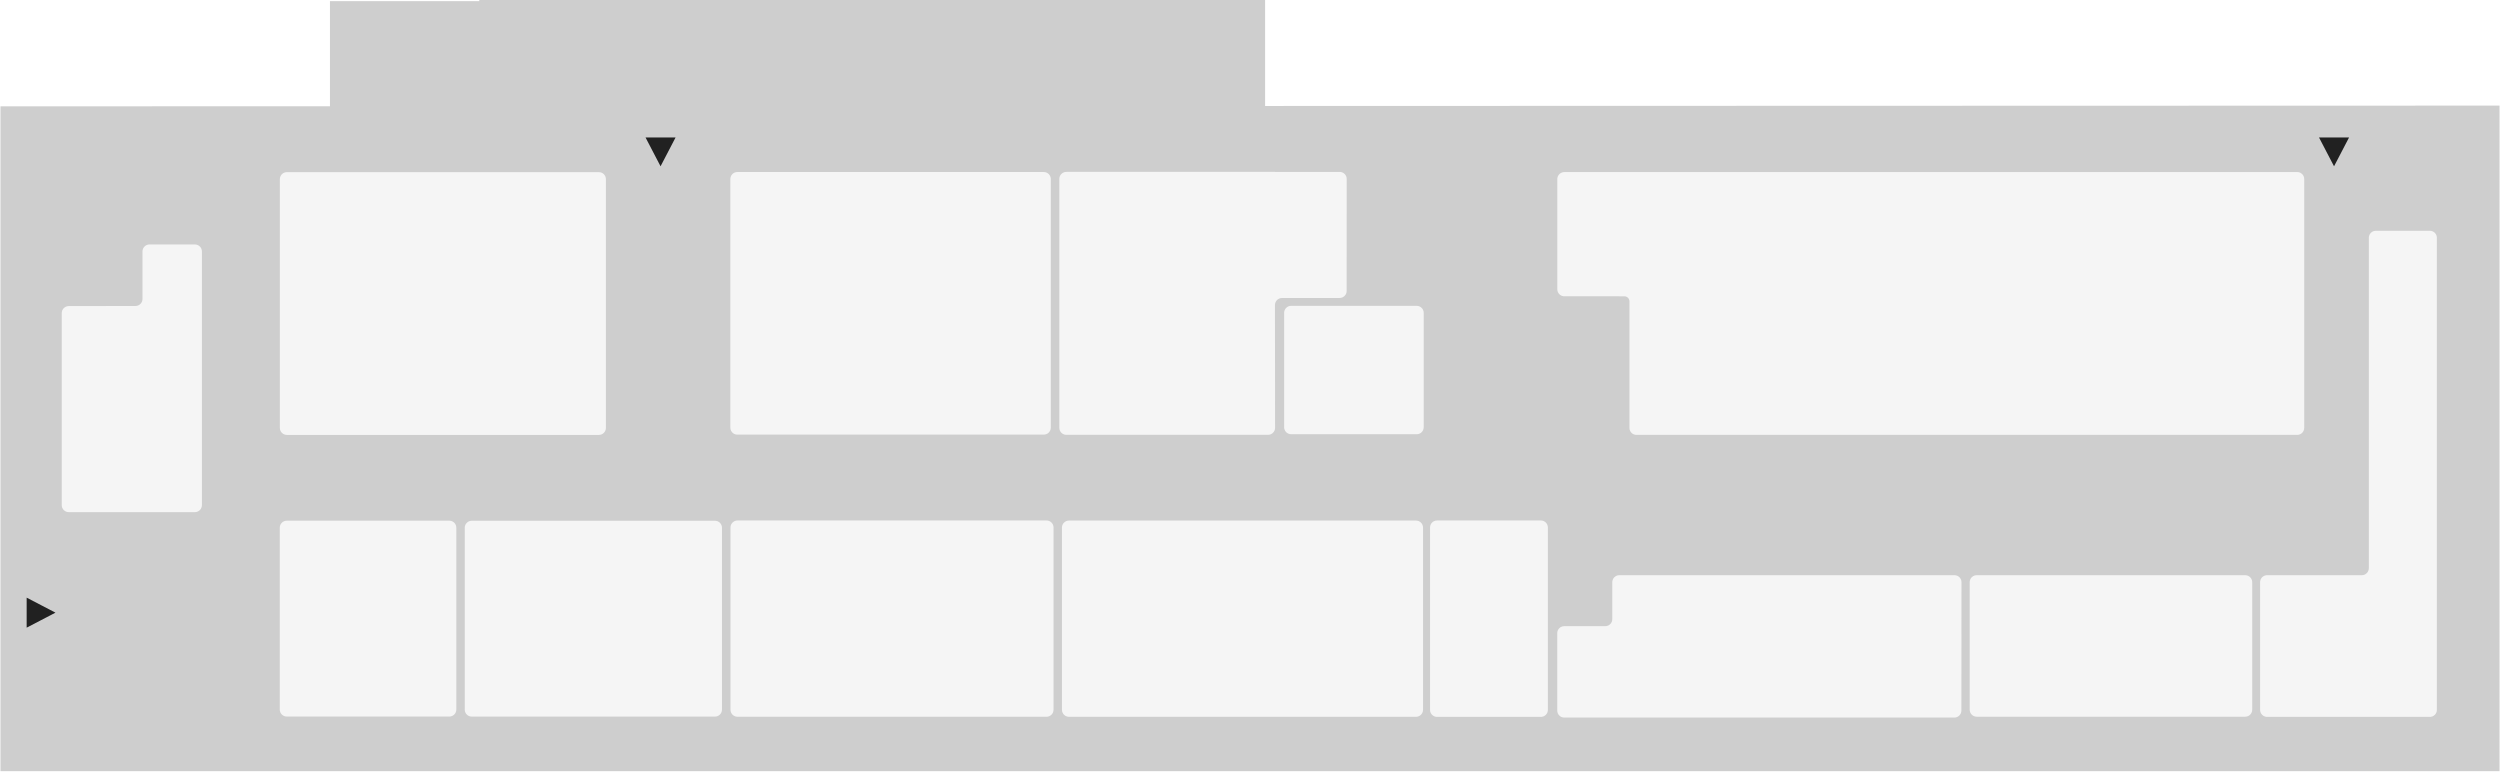 <?xml version="1.0" encoding="UTF-8"?> <svg xmlns="http://www.w3.org/2000/svg" width="1782" height="550" viewBox="0 0 1782 550" fill="none"> <path fill-rule="evenodd" clip-rule="evenodd" d="M381.63 40H861.77V111.38H723.62V113.98H275.2V40.79H381.63V40ZM1741.66 509.68V115.29L40.33 115.79V509.68H1741.66Z" fill="#CECECE"></path> <path d="M861.77 40H901.77V0H861.77V40ZM381.63 40V0H341.63V40H381.63ZM861.77 111.38V151.38H901.77V111.38H861.77ZM723.62 111.38V71.38H683.62V111.38H723.62ZM723.62 113.98V153.98H763.62V113.98H723.62ZM275.2 113.98H235.2V153.98H275.2V113.98ZM275.2 40.79V0.79H235.2V40.79H275.2ZM381.63 40.79V80.79H421.63V40.79H381.63ZM1741.66 115.29H1781.66V75.278L1741.65 75.29L1741.66 115.29ZM1741.66 509.68V549.68H1781.66V509.68H1741.66ZM40.33 115.79L40.318 75.79L0.33 75.802V115.79H40.33ZM40.33 509.68H0.33V549.68H40.33V509.68ZM861.77 0H381.63V80H861.77V0ZM901.77 111.38V40H821.77V111.38H901.77ZM723.62 151.38H861.77V71.38H723.62V151.38ZM683.62 111.38V113.98H763.62V111.38H683.62ZM723.62 73.98H275.2V153.98H723.62V73.98ZM315.2 113.98V40.79H235.2V113.98H315.2ZM275.2 80.79H381.63V0.79H275.2V80.79ZM341.63 40V40.79H421.63V40H341.63ZM1701.66 115.29V509.68H1781.66V115.29H1701.66ZM40.342 155.79L1741.67 155.29L1741.65 75.29L40.318 75.79L40.342 155.79ZM80.33 509.68V115.79H0.33V509.68H80.33ZM1741.66 469.68H40.33V549.68H1741.66V469.68Z" fill="#CECECE"></path> <path fill-rule="evenodd" clip-rule="evenodd" d="M470.841 118.53L476.191 108.27L481.541 98H470.841H460.141L465.491 108.27L470.841 118.53Z" fill="#212121"></path> <path fill-rule="evenodd" clip-rule="evenodd" d="M1663.7 118.53L1669.05 108.27L1674.4 98H1663.7H1653L1658.35 108.27L1663.7 118.53Z" fill="#212121"></path> <path fill-rule="evenodd" clip-rule="evenodd" d="M39.53 436.7L29.27 431.35L19 426L19 436.7L19 447.4L29.27 442.05L39.53 436.7Z" fill="#212121"></path> <g filter="url(#filter0_d)"> <path fill-rule="evenodd" clip-rule="evenodd" d="M40.001 219.182C40.001 216.424 42.235 214.187 44.993 214.182L92.578 214.108C95.337 214.103 97.57 211.865 97.57 209.107L97.562 175.251C97.561 172.489 99.8 170.25 102.562 170.25H134.921C137.682 170.25 139.921 172.489 139.921 175.25V356.05C139.921 358.811 137.682 361.05 134.921 361.05H45.001C42.24 361.05 40.001 358.811 40.001 356.05V219.182Z" fill="#F5F5F5"></path> <path d="M422.89 118.71H200.48C197.719 118.71 195.48 120.949 195.48 123.71V301.01C195.48 303.771 197.719 306.01 200.48 306.01H422.89C425.652 306.01 427.89 303.771 427.89 301.01V123.71C427.89 120.949 425.652 118.71 422.89 118.71Z" fill="#F5F5F5"></path> <path d="M316.261 367.14H200.421C197.659 367.14 195.421 369.378 195.421 372.14V501.76C195.421 504.521 197.659 506.76 200.421 506.76H316.261C319.022 506.76 321.261 504.521 321.261 501.76V372.14C321.261 369.378 319.022 367.14 316.261 367.14Z" fill="#F5F5F5"></path> <path d="M505.621 367.19H332.271C329.51 367.19 327.271 369.429 327.271 372.19V501.8C327.271 504.562 329.51 506.8 332.271 506.8H505.621C508.383 506.8 510.621 504.562 510.621 501.8V372.19C510.621 369.429 508.383 367.19 505.621 367.19Z" fill="#F5F5F5"></path> <path d="M1005.82 214H916.33C913.569 214 911.33 216.239 911.33 219V300.52C911.33 303.281 913.569 305.52 916.33 305.52H1005.82C1008.58 305.52 1010.82 303.281 1010.82 300.52V219C1010.82 216.239 1008.58 214 1005.82 214Z" fill="#F5F5F5"></path> <path d="M740.01 118.62H521.58C518.819 118.62 516.58 120.859 516.58 123.62V300.8C516.58 303.562 518.819 305.8 521.58 305.8H740.01C742.771 305.8 745.01 303.562 745.01 300.8V123.62C745.01 120.859 742.771 118.62 740.01 118.62Z" fill="#F5F5F5"></path> <path fill-rule="evenodd" clip-rule="evenodd" d="M751.091 123.53C751.091 120.769 753.329 118.53 756.091 118.53H904.876C904.879 118.53 904.881 118.532 904.881 118.535V118.535C904.881 118.538 904.883 118.54 904.886 118.54H950.929C953.691 118.54 955.93 120.78 955.929 123.542L955.893 203.396C955.892 206.155 953.656 208.392 950.897 208.394L909.782 208.426C907.02 208.428 904.783 210.669 904.786 213.431L904.876 300.935C904.878 303.698 902.639 305.94 899.876 305.94H756.091C753.329 305.94 751.091 303.701 751.091 300.94V123.53Z" fill="#F5F5F5"></path> <path d="M741.961 367H521.691C518.93 367 516.691 369.239 516.691 372V501.9C516.691 504.661 518.93 506.9 521.691 506.9H741.961C744.723 506.9 746.961 504.661 746.961 501.9V372C746.961 369.239 744.723 367 741.961 367Z" fill="#F5F5F5"></path> <path fill-rule="evenodd" clip-rule="evenodd" d="M752.961 372.06C752.961 369.299 755.2 367.06 757.961 367.06H1005.34C1008.1 367.06 1010.34 369.299 1010.34 372.06V458.02V501.93C1010.34 504.691 1008.1 506.93 1005.34 506.93H757.961C755.2 506.93 752.961 504.691 752.961 501.93V372.06Z" fill="#F5F5F5"></path> <path fill-rule="evenodd" clip-rule="evenodd" d="M1400 411C1400 408.239 1402.24 406 1405 406H1596.38C1599.14 406 1601.38 408.239 1601.38 411V457.96V501.87C1601.38 504.631 1599.14 506.87 1596.38 506.87H1405C1402.24 506.87 1400 504.631 1400 501.87V411Z" fill="#F5F5F5"></path> <path fill-rule="evenodd" clip-rule="evenodd" d="M1607 411C1607 408.239 1609.24 406 1612 406H1679.5C1682.26 406 1684.5 403.761 1684.5 401V165.5C1684.5 162.739 1686.74 160.5 1689.5 160.5H1728C1730.76 160.5 1733 162.739 1733 165.5V406V471.682V502C1733 504.761 1730.76 507 1728 507H1612C1609.24 507 1607 504.761 1607 502V411Z" fill="#F5F5F5"></path> <path fill-rule="evenodd" clip-rule="evenodd" d="M1633.45 118.63C1636.21 118.63 1638.45 120.869 1638.45 123.63V300.99C1638.45 303.752 1636.21 305.99 1633.45 305.99H1162.47C1159.71 305.99 1157.47 303.752 1157.47 300.99V210.805C1157.47 208.82 1155.86 207.21 1153.88 207.21H1150.29C1150.28 207.21 1150.28 207.208 1150.28 207.205V207.205C1150.28 207.202 1150.28 207.2 1150.28 207.2H1111.04C1108.28 207.2 1106.04 204.961 1106.04 202.2V123.67C1106.04 120.909 1108.28 118.67 1111.04 118.67H1150.26C1150.27 118.67 1150.28 118.661 1150.28 118.65V118.65C1150.28 118.639 1150.29 118.63 1150.3 118.63H1633.45Z" fill="#F5F5F5"></path> <path d="M1094.33 367H1020.33C1017.57 367 1015.33 369.239 1015.33 372V502C1015.33 504.761 1017.57 507 1020.33 507H1094.33C1097.09 507 1099.33 504.761 1099.33 502V372C1099.33 369.239 1097.09 367 1094.33 367Z" fill="#F5F5F5"></path> <path fill-rule="evenodd" clip-rule="evenodd" d="M1145.24 411C1145.24 408.239 1147.48 406 1150.24 406H1389.15C1391.91 406 1394.15 408.241 1394.15 411.003L1394.08 502.483C1394.08 505.244 1391.84 507.48 1389.08 507.48H1147.29H1145.24H1111C1108.24 507.48 1106 505.241 1106 502.48V447.33C1106 444.569 1108.24 442.33 1111 442.33H1140.24C1143 442.33 1145.24 440.091 1145.24 437.33V411Z" fill="#F5F5F5"></path> </g> <defs> <filter id="filter0_d" x="24.001" y="102.53" width="1733" height="428.95" filterUnits="userSpaceOnUse" color-interpolation-filters="sRGB"> <feFlood flood-opacity="0" result="BackgroundImageFix"></feFlood> <feColorMatrix in="SourceAlpha" type="matrix" values="0 0 0 0 0 0 0 0 0 0 0 0 0 0 0 0 0 0 127 0"></feColorMatrix> <feOffset dx="4" dy="4"></feOffset> <feGaussianBlur stdDeviation="10"></feGaussianBlur> <feColorMatrix type="matrix" values="0 0 0 0 0 0 0 0 0 0 0 0 0 0 0 0 0 0 0.2 0"></feColorMatrix> <feBlend mode="normal" in2="BackgroundImageFix" result="effect1_dropShadow"></feBlend> <feBlend mode="normal" in="SourceGraphic" in2="effect1_dropShadow" result="shape"></feBlend> </filter> </defs> </svg> 